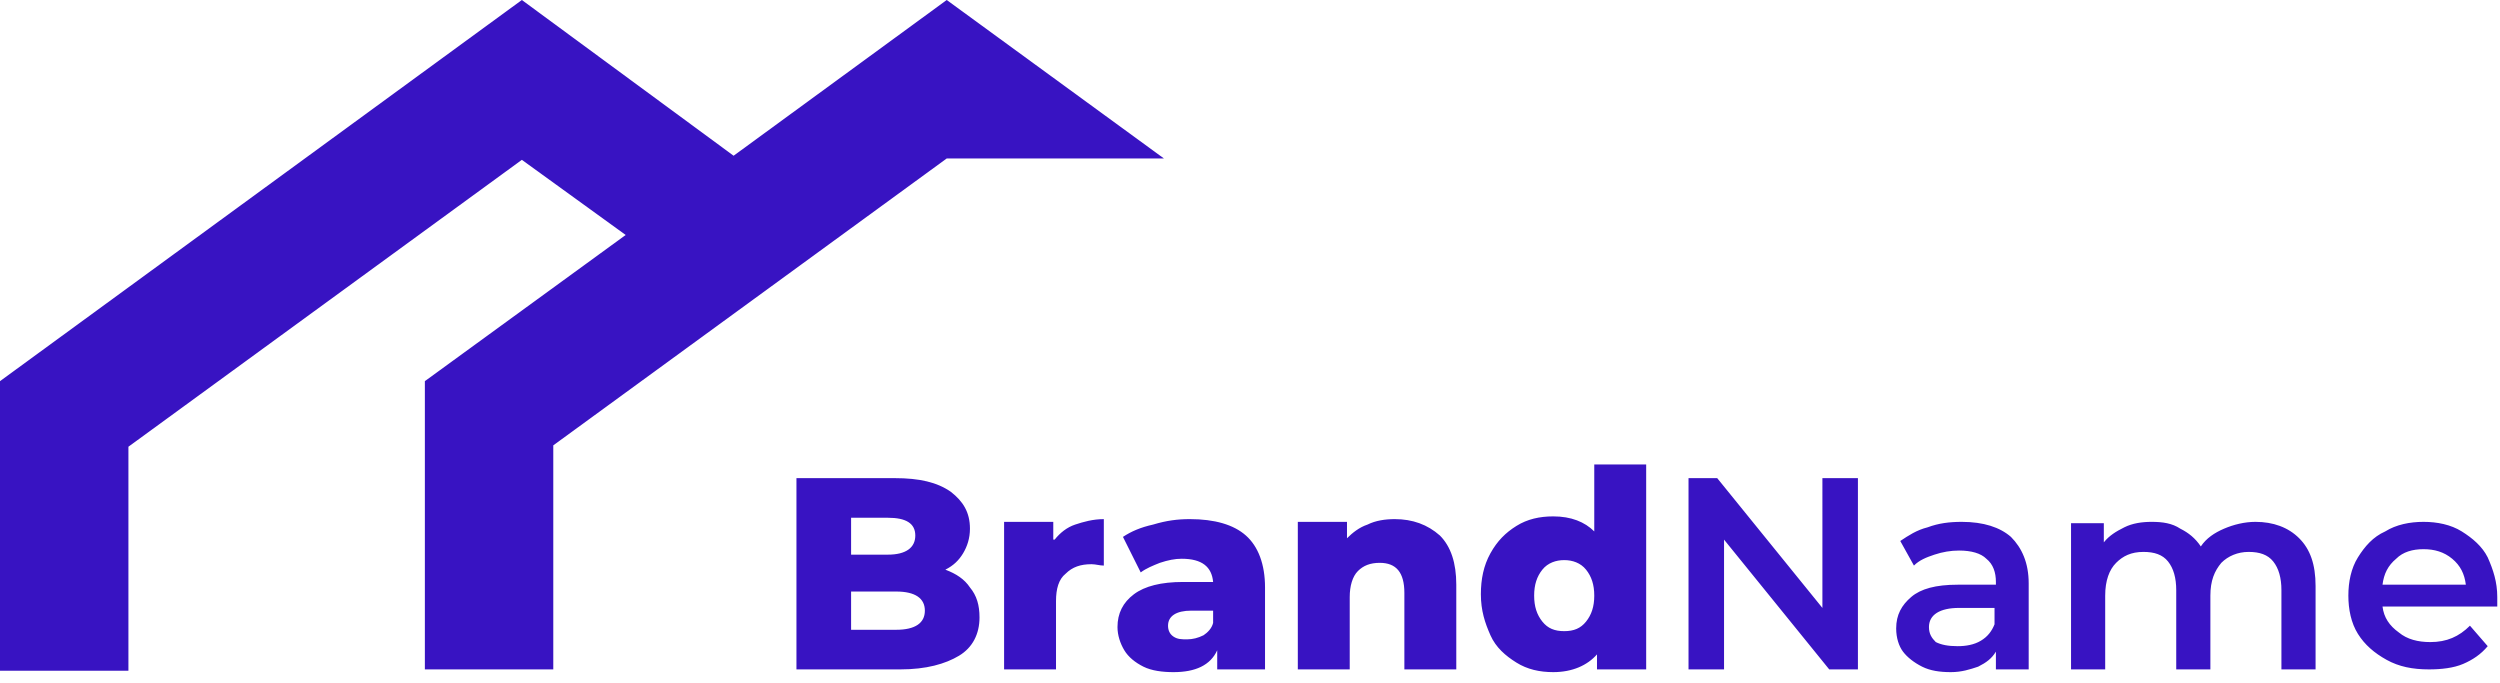 <?xml version="1.0" encoding="utf-8"?>
<!-- Generator: Adobe Illustrator 21.0.0, SVG Export Plug-In . SVG Version: 6.00 Build 0)  -->
<svg version="1.1" id="Layer_1" xmlns="http://www.w3.org/2000/svg" xmlns:xlink="http://www.w3.org/1999/xlink" x="0px" y="0px"
	 viewBox="0 0 183 50" style="enable-background:new 0 0 183 50;" xml:space="preserve">
<style type="text/css">
	.st0{fill:#3813C2;}
</style>
<title>Logo-example-1</title>
<desc>Created with Sketch.</desc>
<g id="Page-1">
	<g id="Logo-example-1">
		<path id="Combined-Shape" class="st0" d="M53.7,11.4L69.3,0l15.9,11.6l-15.9,0l-28.8,21v16.4h-9.4V27.9l14.7-10.7l-7.6-5.5
			l-28.8,21v16.4H0V27.9L38.2,0L53.7,11.4z"/>
		<path id="BrandName" class="st0" d="M69.2,41.7C70,42,70.6,42.4,71,43c0.5,0.6,0.7,1.3,0.7,2.2c0,1.2-0.5,2.2-1.5,2.8
			s-2.4,1-4.3,1h-7.6V35h7.2c1.8,0,3.1,0.3,4.1,1c0.9,0.7,1.4,1.5,1.4,2.7c0,0.7-0.2,1.3-0.5,1.8S69.8,41.4,69.2,41.7z M62.3,37.9
			v2.7H65c1.3,0,2-0.5,2-1.4c0-0.9-0.7-1.3-2-1.3H62.3z M65.6,46.1c1.4,0,2.1-0.5,2.1-1.4c0-0.9-0.7-1.4-2.1-1.4h-3.3v2.8H65.6z
			 M77.2,39.5c0.4-0.5,0.9-0.9,1.5-1.1c0.6-0.2,1.3-0.4,2.1-0.4v3.4c-0.3,0-0.6-0.1-0.9-0.1c-0.8,0-1.4,0.2-1.9,0.7
			c-0.5,0.4-0.7,1.1-0.7,2v5h-3.8V38.2h3.6V39.5z M87.1,38c1.8,0,3.2,0.4,4.1,1.2c0.9,0.8,1.4,2.1,1.4,3.8v6h-3.5v-1.4
			c-0.5,1.1-1.6,1.6-3.2,1.6c-0.8,0-1.6-0.1-2.2-0.4c-0.6-0.3-1.1-0.7-1.4-1.2c-0.3-0.5-0.5-1.1-0.5-1.7c0-1,0.4-1.8,1.2-2.4
			c0.8-0.6,2-0.9,3.6-0.9h2.2c-0.1-1.1-0.8-1.7-2.3-1.7c-0.5,0-1,0.1-1.6,0.3c-0.5,0.2-1,0.4-1.4,0.7l-1.3-2.6
			c0.6-0.4,1.3-0.7,2.2-0.9C85.4,38.1,86.2,38,87.1,38z M86.9,46.8c0.4,0,0.8-0.1,1.2-0.3c0.3-0.2,0.6-0.5,0.7-0.9v-0.9h-1.6
			c-1.1,0-1.7,0.4-1.7,1.1c0,0.3,0.1,0.6,0.4,0.8S86.5,46.8,86.9,46.8z M102.1,38c1.3,0,2.4,0.4,3.3,1.2c0.8,0.8,1.2,2,1.2,3.6V49
			h-3.8v-5.6c0-1.5-0.6-2.2-1.8-2.2c-0.7,0-1.2,0.2-1.6,0.6c-0.4,0.4-0.6,1.1-0.6,1.9V49H95V38.2h3.6v1.2c0.4-0.4,0.9-0.8,1.5-1
			C100.7,38.1,101.4,38,102.1,38z M120.5,34.2V49h-3.6v-1.1c-0.7,0.8-1.8,1.3-3.2,1.3c-1,0-1.9-0.2-2.7-0.7c-0.8-0.5-1.5-1.1-1.9-2
			s-0.7-1.8-0.7-3c0-1.1,0.2-2.1,0.7-3s1.1-1.5,1.9-2s1.7-0.7,2.7-0.7c1.3,0,2.3,0.4,3,1.1v-4.9H120.5z M114.5,46.2
			c0.7,0,1.2-0.2,1.6-0.7c0.4-0.5,0.6-1.1,0.6-1.9c0-0.8-0.2-1.4-0.6-1.9c-0.4-0.5-1-0.7-1.6-0.7s-1.2,0.2-1.6,0.7s-0.6,1.1-0.6,1.9
			c0,0.8,0.2,1.4,0.6,1.9S113.8,46.2,114.5,46.2z M136,35v14h-2.1l-7.7-9.5V49h-2.6V35h2.1l7.7,9.5V35H136z M143.6,38.2
			c1.6,0,2.8,0.4,3.6,1.1c0.8,0.8,1.3,1.9,1.3,3.4V49h-2.4v-1.3c-0.3,0.5-0.7,0.8-1.3,1.1c-0.6,0.2-1.2,0.4-2,0.4s-1.5-0.1-2.1-0.4
			s-1.1-0.7-1.4-1.1s-0.5-1-0.5-1.7c0-1,0.4-1.7,1.1-2.3c0.7-0.6,1.8-0.9,3.4-0.9h2.8v-0.2c0-0.7-0.2-1.3-0.7-1.7
			c-0.4-0.4-1.1-0.6-2-0.6c-0.6,0-1.2,0.1-1.8,0.3c-0.6,0.2-1.1,0.4-1.5,0.8l-1-1.8c0.6-0.4,1.2-0.8,2-1
			C141.9,38.3,142.7,38.2,143.6,38.2z M143.3,47.3c0.6,0,1.2-0.1,1.7-0.4c0.5-0.3,0.8-0.7,1-1.2v-1.2h-2.6c-1.4,0-2.2,0.5-2.2,1.4
			c0,0.5,0.2,0.8,0.5,1.1C142.1,47.2,142.6,47.3,143.3,47.3z M165.1,38.2c1.3,0,2.4,0.4,3.2,1.2c0.8,0.8,1.2,1.9,1.2,3.5V49H167
			v-5.8c0-0.9-0.2-1.6-0.6-2.1c-0.4-0.5-1-0.7-1.8-0.7c-0.8,0-1.5,0.3-2,0.8c-0.5,0.6-0.8,1.3-0.8,2.4V49h-2.5v-5.8
			c0-0.9-0.2-1.6-0.6-2.1s-1-0.7-1.8-0.7c-0.9,0-1.5,0.3-2,0.8s-0.8,1.3-0.8,2.4V49h-2.5V38.3h2.4v1.4c0.4-0.5,0.9-0.8,1.5-1.1
			c0.6-0.3,1.3-0.4,2-0.4c0.8,0,1.5,0.1,2.1,0.5c0.6,0.3,1.1,0.7,1.5,1.3c0.4-0.6,1-1,1.7-1.3C163.5,38.4,164.3,38.2,165.1,38.2z
			 M182.8,43.7c0,0.2,0,0.4,0,0.7h-8.4c0.1,0.8,0.5,1.4,1.2,1.9c0.6,0.5,1.4,0.7,2.3,0.7c1.2,0,2.1-0.4,2.9-1.2l1.3,1.5
			c-0.5,0.6-1.1,1-1.8,1.3s-1.6,0.4-2.5,0.4c-1.2,0-2.2-0.2-3.1-0.7c-0.9-0.5-1.6-1.1-2.1-1.9c-0.5-0.8-0.7-1.8-0.7-2.8
			c0-1,0.2-2,0.7-2.8c0.5-0.8,1.1-1.5,2-1.9c0.8-0.5,1.8-0.7,2.8-0.7c1,0,2,0.2,2.8,0.7c0.8,0.5,1.5,1.1,1.9,1.9
			C182.5,41.7,182.8,42.6,182.8,43.7z M177.4,40.2c-0.8,0-1.5,0.2-2,0.7c-0.6,0.5-0.9,1.1-1,1.9h6.1c-0.1-0.8-0.4-1.4-1-1.9
			C178.9,40.4,178.2,40.2,177.4,40.2z"/>
	</g>
</g>
</svg>
